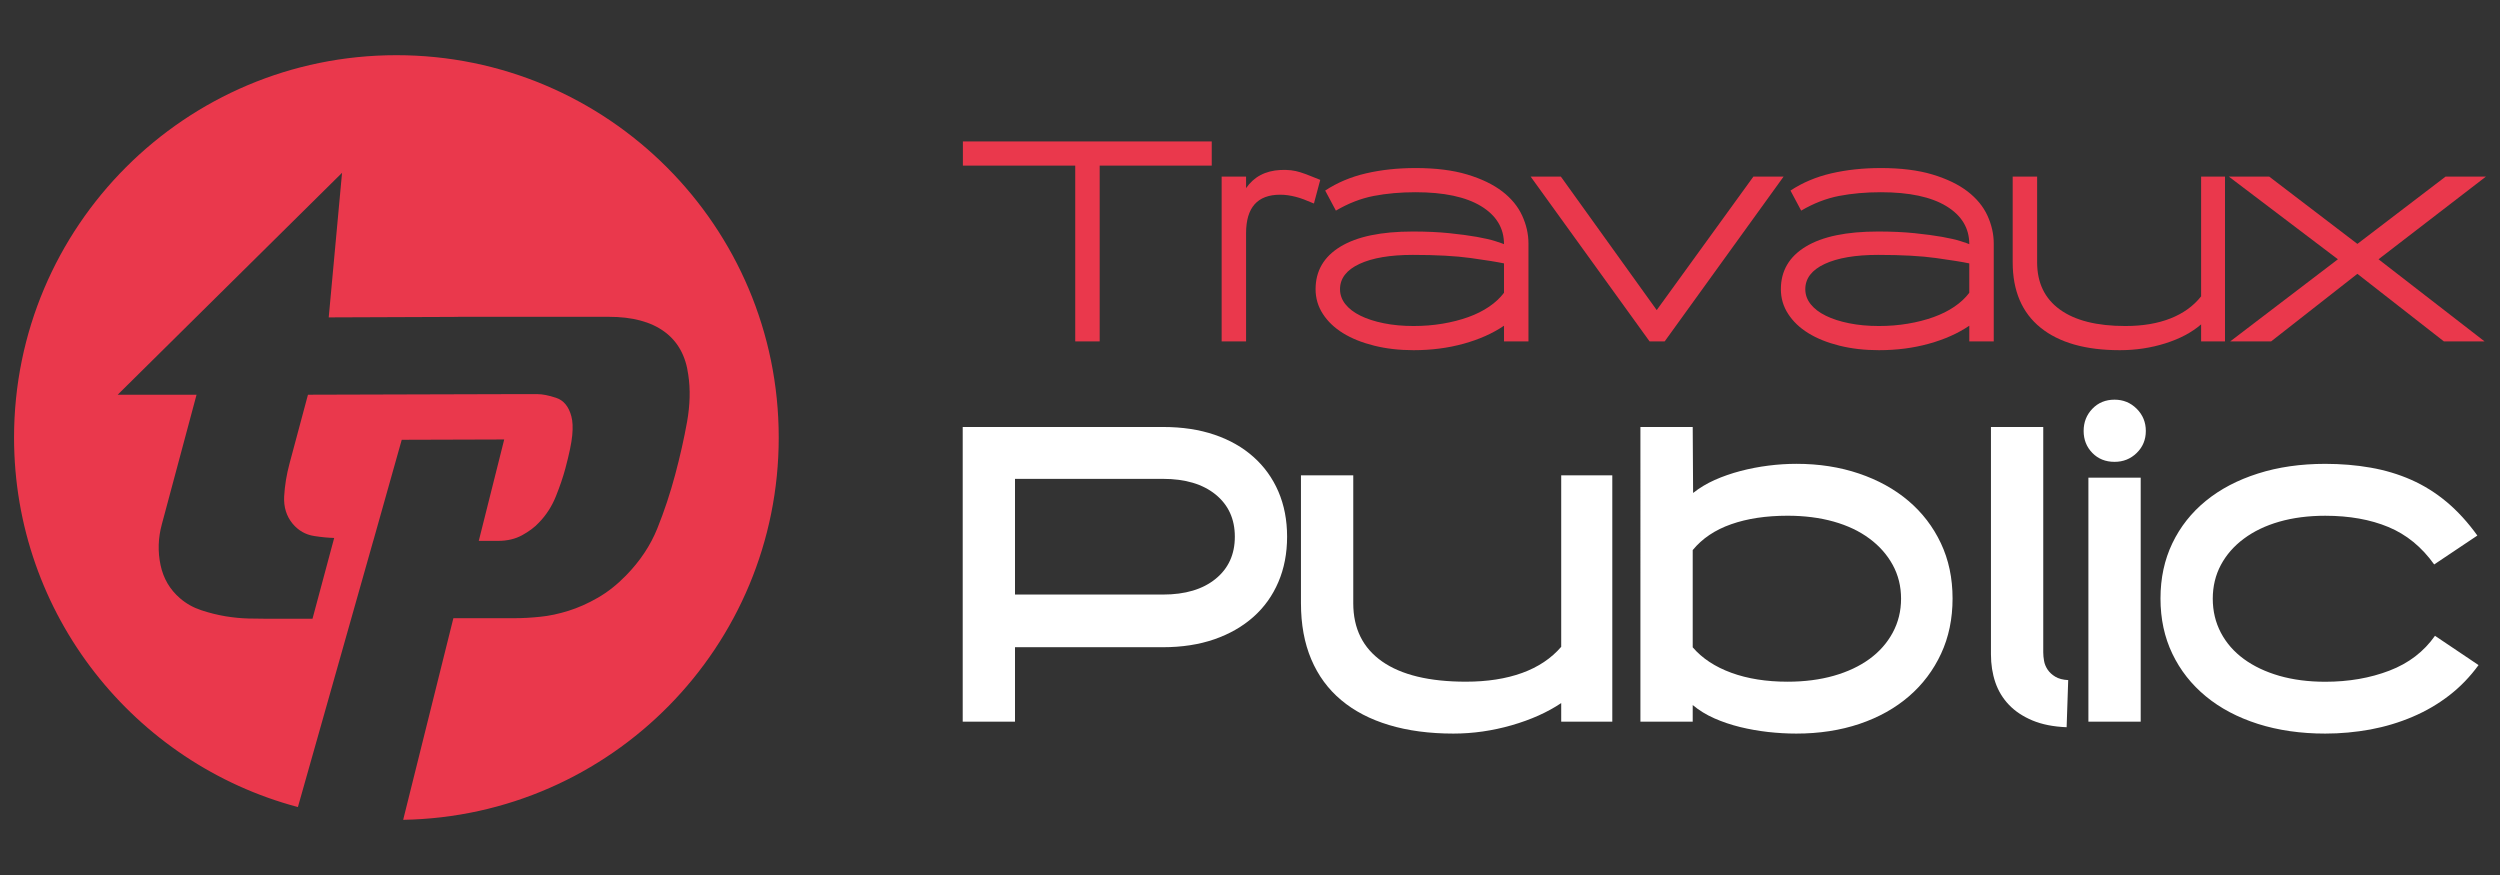 <?xml version="1.0" encoding="utf-8"?>
<!-- Generator: Adobe Illustrator 16.0.0, SVG Export Plug-In . SVG Version: 6.00 Build 0)  -->
<!DOCTYPE svg PUBLIC "-//W3C//DTD SVG 1.1//EN" "http://www.w3.org/Graphics/SVG/1.1/DTD/svg11.dtd">
<svg version="1.1" id="Calque_1" xmlns="http://www.w3.org/2000/svg" xmlns:xlink="http://www.w3.org/1999/xlink" x="0px" y="0px"
	 width="200px" height="70px" viewBox="0 0 200 70" enable-background="new 0 0 200 70" xml:space="preserve">
<rect x="0" y="0" width="200" height="70" fill="#333333" stroke="none"/>
<g>
	<path fill-rule="evenodd" clip-rule="evenodd" fill="#EA384C" d="M31.713,4.415c16.891,0,30.585,13.695,30.585,30.589
		c0,16.713-13.402,30.29-30.045,30.582l4.017-16.13h4.883c0.638,0,1.324-0.037,2.056-0.113c0.731-0.071,1.489-0.235,2.266-0.477
		c0.777-0.243,1.562-0.592,2.35-1.046c0.79-0.455,1.54-1.047,2.251-1.776c1.126-1.15,1.965-2.412,2.512-3.775
		c0.55-1.364,1.023-2.789,1.421-4.276c0.397-1.486,0.716-2.904,0.958-4.255c0.238-1.348,0.271-2.601,0.095-3.754
		c-0.199-1.516-0.839-2.668-1.916-3.456c-1.081-0.788-2.558-1.183-4.439-1.183h-9.954h-2.011c-0.146,0-0.298,0.003-0.454,0.008
		h-0.017l-9.973,0.038l1.066-11.567L9.414,31.578h6.31l-2.78,10.375c-0.295,1.089-0.328,2.175-0.101,3.251
		c0.228,1.079,0.751,1.964,1.562,2.661c0.493,0.425,1.061,0.744,1.703,0.955c0.639,0.212,1.281,0.371,1.918,0.48
		c0.64,0.105,1.251,0.164,1.838,0.18c0.588,0.014,1.109,0.021,1.565,0.021H25l1.734-6.465c-0.496-0.014-1.028-0.065-1.599-0.155
		c-0.685-0.105-1.259-0.431-1.718-0.977c-0.503-0.606-0.731-1.342-0.683-2.205c0.049-0.867,0.192-1.738,0.428-2.617l1.475-5.505
		c5.418,0,10.789-0.046,16.186-0.046h0.018h0.019h1.069H43c0.395,0,0.892,0.098,1.491,0.296c0.598,0.197,1.007,0.689,1.218,1.479
		c0.107,0.393,0.129,0.901,0.07,1.524c-0.059,0.62-0.246,1.507-0.554,2.662c-0.179,0.667-0.428,1.401-0.75,2.204
		c-0.321,0.804-0.776,1.512-1.364,2.117c-0.339,0.365-0.784,0.698-1.337,1.003c-0.549,0.301-1.19,0.454-1.919,0.454h-1.553
		l2.035-8.112l-8.198,0.025l-2.277,8.087h-0.003l-6.027,21.294C10.756,61.088,1.124,49.174,1.124,35.004
		C1.124,18.11,14.819,4.415,31.713,4.415L31.713,4.415z M38.301,43.271h1.553H38.301z"/>
	<g>
		<g>
			<path fill="#EA384C" d="M96.939,13.249h-8.965v14.063h-1.955V13.249h-8.988v-1.934h19.908V13.249z"/>
			<path fill="#EA384C" d="M97.731,27.312V14.127h1.955v0.923c0.63-0.908,1.546-1.392,2.747-1.451
				c0.309-0.014,0.591-0.007,0.846,0.022c0.256,0.03,0.509,0.085,0.76,0.165c0.247,0.081,0.5,0.172,0.757,0.275
				c0.257,0.103,0.531,0.212,0.824,0.329l-0.505,1.891c-0.308-0.132-0.58-0.242-0.813-0.33c-0.235-0.088-0.454-0.158-0.659-0.209
				c-0.206-0.051-0.406-0.091-0.604-0.121c-0.198-0.029-0.407-0.044-0.628-0.044c-1.816,0-2.724,1.026-2.724,3.077v8.657H97.731z"/>
			<path fill="#EA384C" d="M113.09,28.015c-1.144,0-2.196-0.121-3.163-0.363s-1.797-0.575-2.484-1
				c-0.688-0.424-1.227-0.938-1.613-1.538c-0.39-0.6-0.583-1.26-0.583-1.978c0-1.465,0.661-2.6,1.989-3.406
				c1.324-0.805,3.255-1.208,5.789-1.208c1.083,0,2.055,0.044,2.911,0.132c0.856,0.088,1.594,0.187,2.209,0.296
				c0.614,0.11,1.105,0.223,1.472,0.34c0.365,0.118,0.601,0.197,0.703,0.242c0-1.282-0.612-2.295-1.835-3.039
				c-1.223-0.743-2.971-1.114-5.24-1.114c-1.203,0-2.314,0.099-3.341,0.296c-1.025,0.199-2.035,0.59-3.032,1.176l-0.857-1.605
				c0.967-0.637,2.059-1.097,3.274-1.378c1.217-0.282,2.534-0.423,3.956-0.423c1.61,0,2.987,0.173,4.131,0.516
				c1.144,0.345,2.076,0.795,2.803,1.352c0.725,0.558,1.256,1.202,1.593,1.935c0.336,0.732,0.505,1.479,0.505,2.24v7.823h-1.956
				v-1.252c-0.908,0.615-1.984,1.095-3.229,1.439C115.844,27.843,114.511,28.015,113.09,28.015z M113.09,26.081
				c0.807,0,1.578-0.062,2.318-0.187c0.74-0.124,1.426-0.301,2.056-0.527c0.629-0.227,1.186-0.506,1.668-0.835
				c0.484-0.329,0.879-0.699,1.188-1.109v-2.351c-0.558-0.118-1.442-0.26-2.659-0.429c-1.216-0.168-2.76-0.252-4.636-0.252
				c-1.816,0-3.241,0.242-4.274,0.725c-1.032,0.483-1.55,1.157-1.55,2.021c0,0.439,0.144,0.838,0.429,1.198
				c0.286,0.359,0.688,0.667,1.209,0.922c0.52,0.257,1.143,0.458,1.869,0.604C111.432,26.008,112.225,26.081,113.09,26.081z"/>
			<path fill="#EA384C" d="M131.966,27.312l-9.516-13.185h2.418l7.669,10.68l7.735-10.68h2.416l-9.514,13.185H131.966z"/>
			<path fill="#EA384C" d="M150.314,28.015c-1.145,0-2.196-0.121-3.164-0.363c-0.967-0.242-1.796-0.575-2.484-1
				c-0.688-0.424-1.226-0.938-1.613-1.538c-0.39-0.6-0.583-1.26-0.583-1.978c0-1.465,0.662-2.6,1.989-3.406
				c1.324-0.805,3.255-1.208,5.79-1.208c1.082,0,2.054,0.044,2.911,0.132c0.856,0.088,1.593,0.187,2.209,0.296
				c0.614,0.11,1.105,0.223,1.472,0.34c0.365,0.118,0.601,0.197,0.702,0.242c0-1.282-0.612-2.295-1.835-3.039
				c-1.223-0.743-2.971-1.114-5.24-1.114c-1.202,0-2.314,0.099-3.34,0.296c-1.025,0.199-2.036,0.59-3.033,1.176l-0.856-1.605
				c0.967-0.637,2.058-1.097,3.273-1.378c1.217-0.282,2.534-0.423,3.956-0.423c1.611,0,2.987,0.173,4.131,0.516
				c1.145,0.345,2.076,0.795,2.803,1.352c0.725,0.558,1.256,1.202,1.593,1.935c0.336,0.732,0.505,1.479,0.505,2.24v7.823h-1.956
				v-1.252c-0.908,0.615-1.983,1.095-3.229,1.439C153.068,27.843,151.734,28.015,150.314,28.015z M150.314,26.081
				c0.806,0,1.577-0.062,2.317-0.187c0.74-0.124,1.426-0.301,2.056-0.527c0.63-0.227,1.187-0.506,1.669-0.835
				c0.484-0.329,0.878-0.699,1.187-1.109v-2.351c-0.558-0.118-1.442-0.26-2.658-0.429s-2.761-0.252-4.636-0.252
				c-1.817,0-3.242,0.242-4.275,0.725c-1.032,0.483-1.55,1.157-1.55,2.021c0,0.439,0.144,0.838,0.43,1.198
				c0.285,0.359,0.688,0.667,1.209,0.922c0.519,0.257,1.142,0.458,1.868,0.604C148.655,26.008,149.449,26.081,150.314,26.081z"/>
			<path fill="#EA384C" d="M169.584,28.015c-2.739,0-4.852-0.601-6.339-1.802c-1.486-1.201-2.23-2.944-2.23-5.23v-6.856h1.955v6.856
				c0,1.641,0.607,2.901,1.821,3.78s2.961,1.318,5.243,1.318c1.375,0,2.574-0.201,3.598-0.604c1.022-0.402,1.843-0.992,2.457-1.769
				v-9.581H178v13.185h-1.911v-1.362c-0.747,0.645-1.699,1.15-2.856,1.516S170.859,28.015,169.584,28.015z"/>
			<path fill="#EA384C" d="M178.417,27.312l8.615-6.57l-8.725-6.614h3.23l7.054,5.384l7.054-5.384h3.23l-8.593,6.614l8.483,6.57
				h-3.254l-6.921-5.405l-6.9,5.405H178.417z"/>
		</g>
		<g>
			<path fill="#FFFFFF" d="M81.2,57.735h-4.183V34.159h16.034c1.522,0,2.889,0.206,4.104,0.618c1.214,0.412,2.254,1.002,3.121,1.775
				c0.866,0.771,1.53,1.695,1.995,2.772c0.464,1.078,0.697,2.282,0.697,3.611c0,1.332-0.233,2.542-0.698,3.629
				c-0.466,1.09-1.131,2.019-1.998,2.79c-0.869,0.77-1.91,1.368-3.126,1.79c-1.218,0.421-2.587,0.633-4.109,0.633H81.2V57.735z
				 M81.2,47.564h11.84c1.778,0,3.179-0.418,4.207-1.254c1.025-0.833,1.54-1.957,1.54-3.375c0-1.415-0.515-2.539-1.54-3.375
				c-1.028-0.833-2.429-1.251-4.207-1.251H81.2V47.564z"/>
			<path fill="#FFFFFF" d="M116.276,58.687c-1.922,0-3.638-0.228-5.147-0.683c-1.513-0.454-2.789-1.12-3.835-1.997
				c-1.046-0.875-1.845-1.964-2.394-3.263c-0.55-1.298-0.823-2.793-0.823-4.483V38.026h4.184v10.234c0,2.027,0.77,3.58,2.31,4.658
				c1.537,1.076,3.772,1.617,6.704,1.617c1.707,0,3.204-0.233,4.491-0.698c1.286-0.466,2.33-1.162,3.131-2.091V38.026h4.087v19.709
				h-4.087v-1.489c-1.099,0.737-2.418,1.33-3.961,1.774C119.394,58.463,117.84,58.687,116.276,58.687z"/>
			<path fill="#FFFFFF" d="M143.701,58.687c-0.742,0-1.493-0.044-2.255-0.128c-0.76-0.086-1.508-0.218-2.237-0.396
				c-0.73-0.18-1.417-0.411-2.063-0.696c-0.645-0.287-1.223-0.64-1.729-1.063v1.332h-4.183V34.159h4.183l0.031,5.278
				c0.509-0.404,1.083-0.75,1.728-1.039c0.644-0.287,1.331-0.525,2.06-0.717c0.729-0.191,1.473-0.335,2.234-0.431
				c0.762-0.098,1.51-0.144,2.251-0.144c1.794,0,3.457,0.257,4.99,0.775c1.531,0.518,2.851,1.246,3.961,2.187
				c1.109,0.94,1.974,2.069,2.599,3.391c0.623,1.32,0.934,2.793,0.934,4.42c0,1.626-0.306,3.1-0.92,4.419
				c-0.614,1.322-1.47,2.458-2.57,3.407c-1.101,0.951-2.417,1.685-3.951,2.205C147.228,58.427,145.541,58.687,143.701,58.687z
				 M143.006,41.258c-1.717,0-3.218,0.225-4.51,0.68c-1.29,0.452-2.318,1.142-3.079,2.069v7.778
				c0.761,0.885,1.794,1.564,3.095,2.039c1.303,0.475,2.801,0.712,4.494,0.712c1.354,0,2.586-0.16,3.698-0.475
				c1.11-0.317,2.063-0.766,2.856-1.344c0.794-0.58,1.413-1.282,1.857-2.104s0.668-1.728,0.668-2.719
				c0-0.99-0.224-1.892-0.668-2.703c-0.444-0.81-1.063-1.513-1.857-2.101c-0.793-0.591-1.746-1.045-2.856-1.36
				C145.592,41.417,144.36,41.258,143.006,41.258z"/>
			<path fill="#FFFFFF" d="M163.46,34.159v18.03c0,0.211,0.021,0.438,0.065,0.682c0.041,0.243,0.137,0.475,0.283,0.696
				c0.149,0.223,0.354,0.412,0.619,0.571c0.263,0.158,0.607,0.248,1.029,0.27l-0.126,3.77c-1.058-0.042-1.966-0.221-2.727-0.538
				c-0.759-0.317-1.389-0.733-1.885-1.252c-0.497-0.519-0.86-1.12-1.094-1.806c-0.232-0.687-0.348-1.432-0.348-2.233V34.159H163.46z
				"/>
			<path fill="#FFFFFF" d="M166.691,34.476c0-0.697,0.232-1.289,0.698-1.774c0.465-0.485,1.057-0.728,1.774-0.728
				c0.697,0,1.288,0.243,1.774,0.728c0.486,0.486,0.729,1.078,0.729,1.774c0,0.698-0.242,1.284-0.729,1.76
				c-0.486,0.475-1.077,0.712-1.774,0.712c-0.718,0-1.31-0.237-1.774-0.712C166.924,35.76,166.691,35.174,166.691,34.476z
				 M171.256,57.735h-4.184v-19.52h4.184V57.735z"/>
			<path fill="#FFFFFF" d="M186.021,58.687c-1.966,0-3.761-0.26-5.387-0.775c-1.628-0.521-3.017-1.254-4.167-2.205
				c-1.152-0.949-2.046-2.085-2.679-3.407c-0.633-1.319-0.949-2.793-0.949-4.419c0-1.627,0.316-3.1,0.949-4.42
				c0.633-1.321,1.526-2.45,2.679-3.391c1.15-0.94,2.539-1.669,4.167-2.187c1.626-0.519,3.421-0.775,5.387-0.775
				c1.268,0,2.477,0.1,3.629,0.303c1.15,0.201,2.233,0.526,3.247,0.973c1.014,0.448,1.96,1.039,2.837,1.772
				c0.875,0.735,1.695,1.631,2.455,2.687l-3.454,2.313c-0.992-1.394-2.214-2.392-3.66-2.994c-1.447-0.602-3.132-0.902-5.054-0.902
				c-1.353,0-2.578,0.159-3.676,0.474c-1.099,0.315-2.044,0.77-2.835,1.36c-0.793,0.588-1.406,1.291-1.839,2.101
				c-0.433,0.812-0.649,1.713-0.649,2.703c0,0.991,0.217,1.897,0.649,2.719s1.046,1.523,1.839,2.104
				c0.791,0.578,1.736,1.026,2.835,1.344c1.098,0.314,2.323,0.475,3.676,0.475c1.881,0,3.591-0.298,5.134-0.89
				c1.541-0.59,2.756-1.521,3.644-2.787l3.485,2.343c-0.677,0.931-1.456,1.738-2.345,2.426c-0.887,0.686-1.863,1.256-2.932,1.711
				c-1.065,0.454-2.191,0.793-3.374,1.015C188.45,58.574,187.246,58.687,186.021,58.687z"/>
		</g>
	</g>
</g>
</svg>
